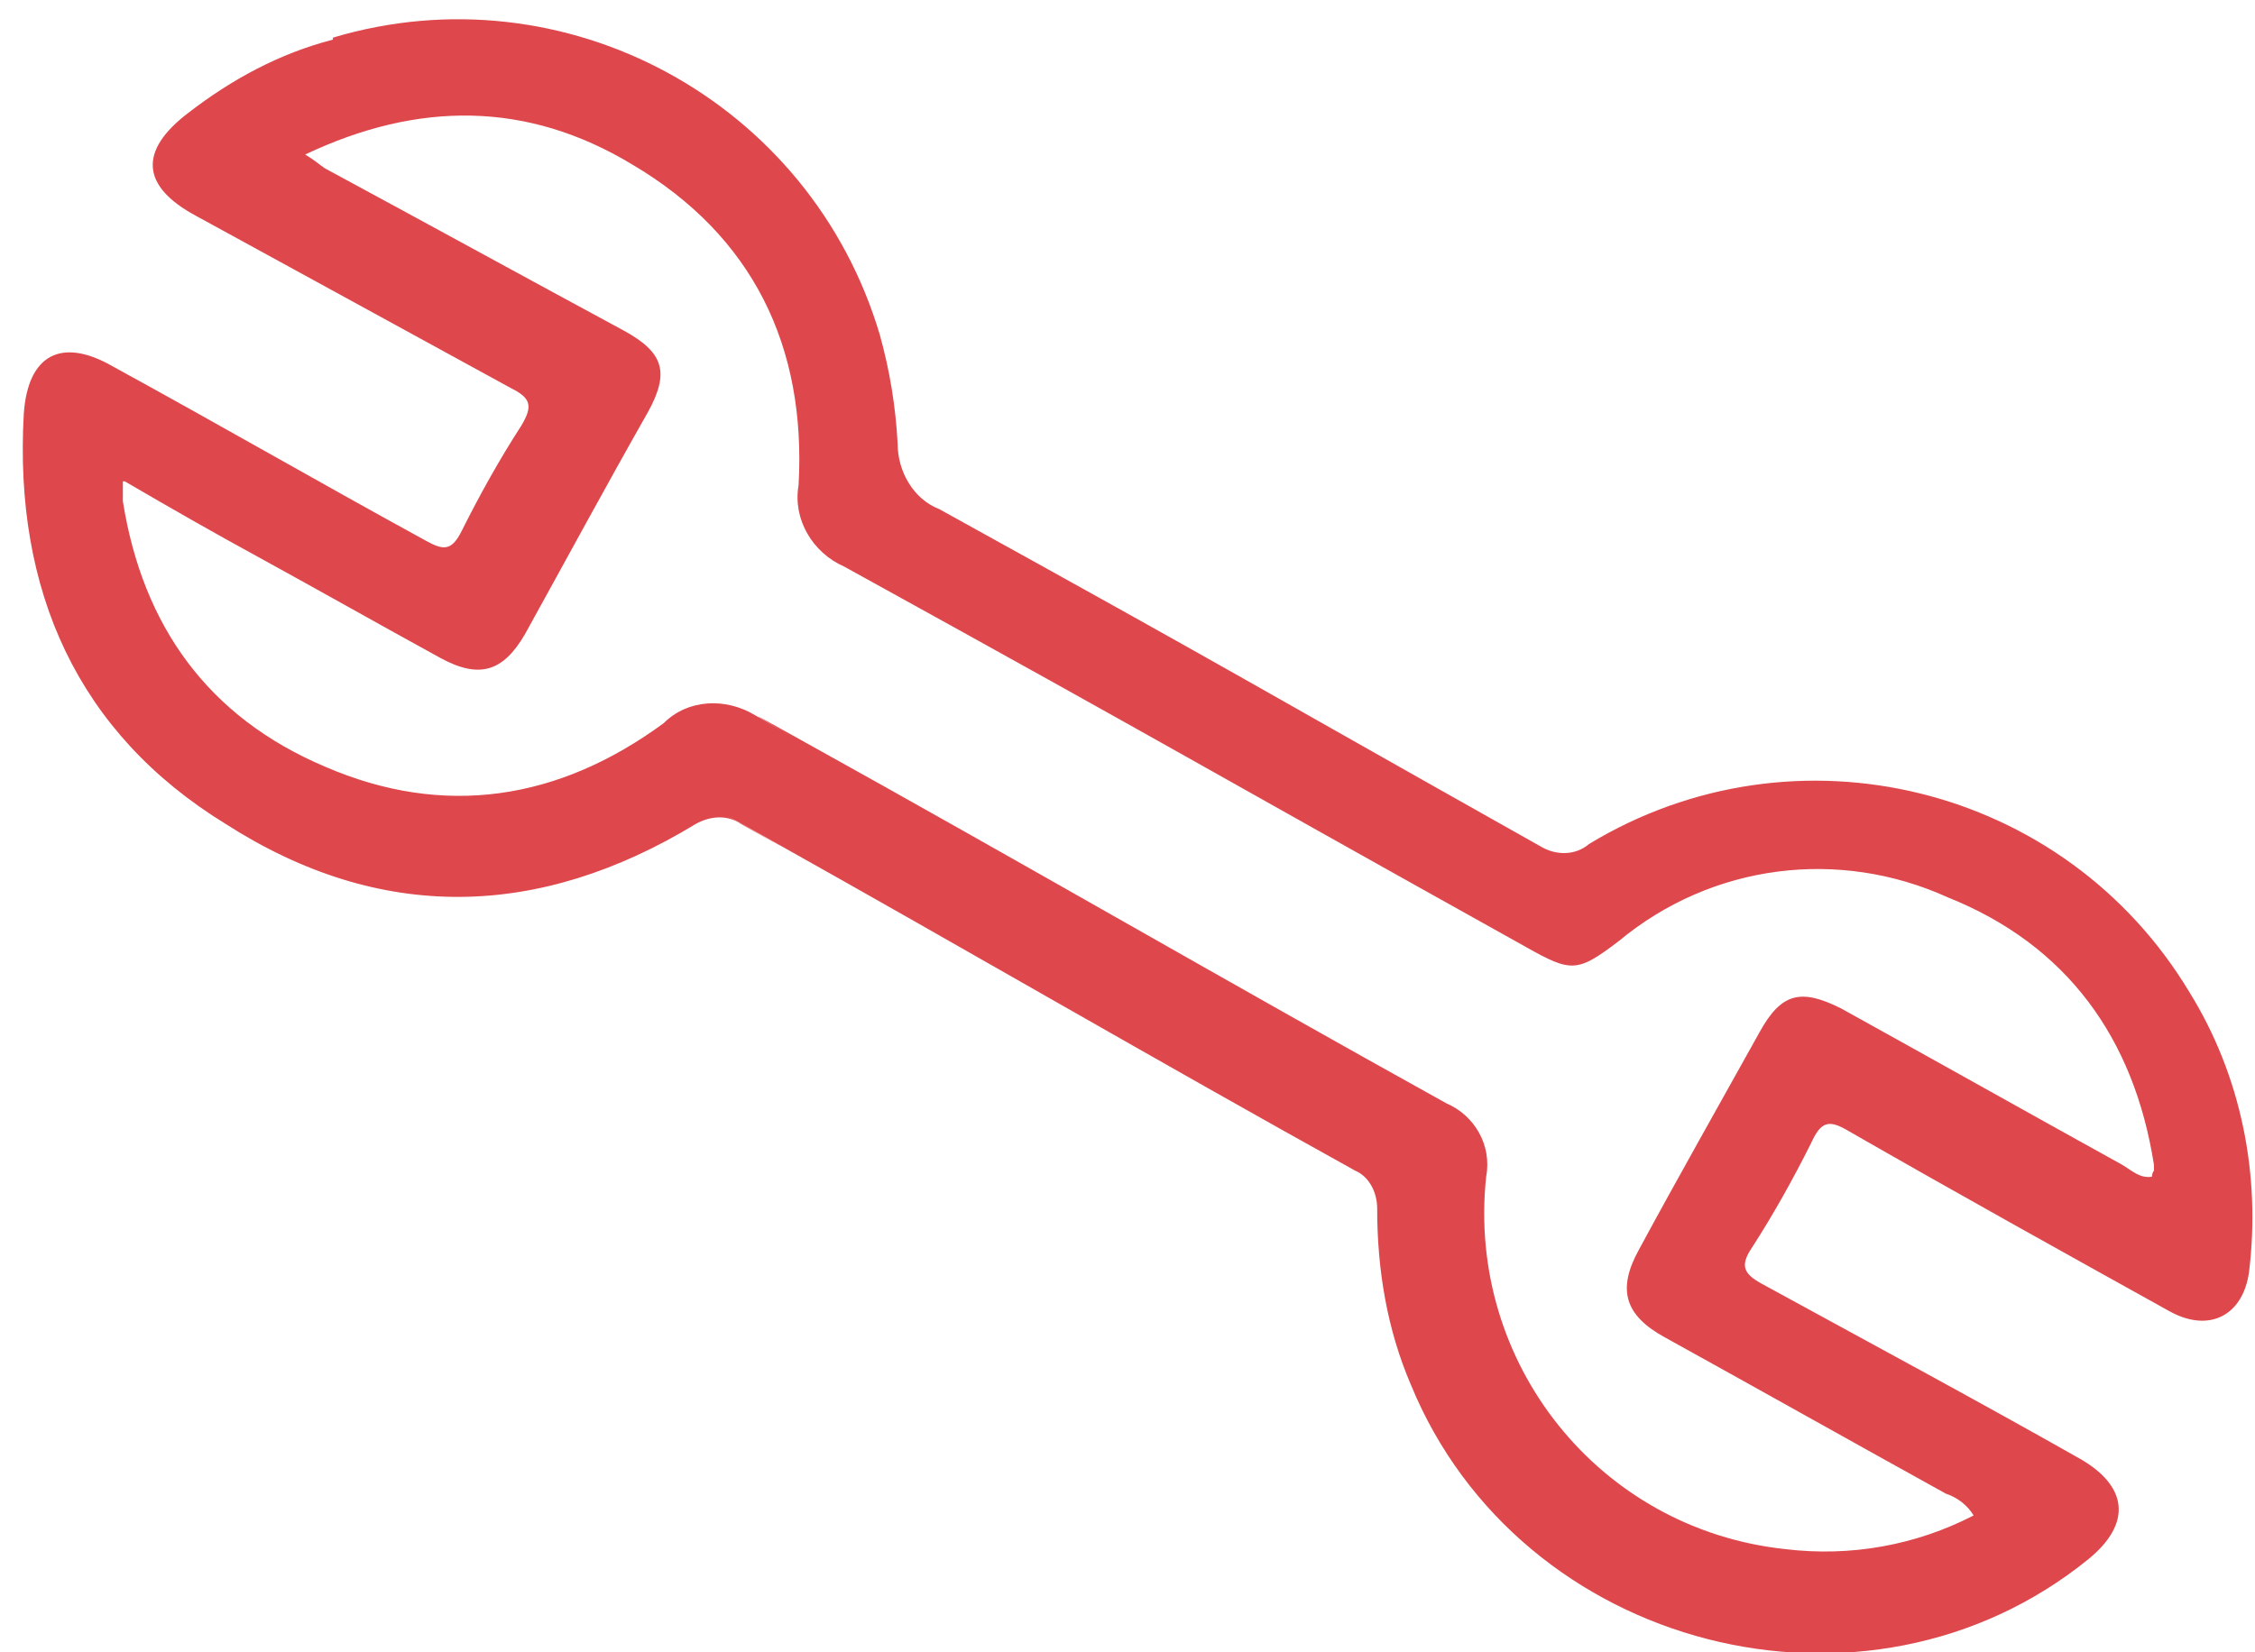 <?xml version="1.0" encoding="UTF-8"?>
<svg id="Calque_1" xmlns="http://www.w3.org/2000/svg" version="1.1" viewBox="0 0 113.8 83.4">
  <!-- Generator: Adobe Illustrator 29.4.0, SVG Export Plug-In . SVG Version: 2.1.0 Build 152)  -->
  <defs>
    <style>
      .st0 {
        fill: #de474b;
      }
    </style>
  </defs>
  <path class="st0" d="M16.8,1.9c11.7-3.5,24.1,3.2,27.6,15,.5,1.8.8,3.6.9,5.5,0,1.4.8,2.8,2.1,3.3,16.1,8.9,14.3,8,30.3,17,.8.5,1.8.5,2.5-.1,10.4-6.3,24-3,30.3,7.5,2.6,4.2,3.6,9.2,3,14.1-.3,2.2-2,3.1-4,2-5.4-3-10.8-6-16.2-9.1-1-.6-1.4-.5-1.9.6-.9,1.8-1.9,3.6-3,5.3-.6.9-.4,1.3.5,1.8,5.3,2.9,10.7,5.8,16,8.8,2.5,1.4,2.7,3.3.5,5.1-11.2,9.1-28.7,4.6-34.2-8.8-1.2-2.8-1.7-5.8-1.7-8.9,0-.8-.4-1.6-1.1-1.9-10.1-5.6-19.7-11.2-29.7-16.8-6.2-3.5,4.9,2.8-1.3-.7-.7-.5-1.6-.4-2.3,0-7.9,4.8-15.9,5-23.7,0C3.9,37,.7,29.8,1.2,20.9c.2-3,1.9-3.9,4.5-2.4,5.3,2.9,10.5,5.9,15.8,8.8.9.5,1.3.5,1.8-.5.9-1.8,1.9-3.6,3-5.3.6-1,.5-1.4-.5-1.9-5.3-2.9-10.6-5.8-15.9-8.7-2.8-1.5-2.9-3.3-.4-5.2,2.2-1.7,4.6-3,7.3-3.7M6.2,24.3c0,.6,0,.8,0,1,1,6.3,4.3,10.9,10.2,13.4,6,2.6,11.8,1.7,17.1-2.2,1.2-1.2,3.1-1.3,4.6-.4,6.6,3.8-4.2-2.4,2.4,1.3,11,6.1,21.5,12.2,32.5,18.3,1.4.6,2.3,2.1,2,3.7-1,9.4,5.7,17.8,15.1,18.8,3.3.4,6.6-.2,9.5-1.7-.3-.5-.8-.9-1.4-1.1-4.7-2.6-9.5-5.3-14.2-7.9-2-1.1-2.4-2.4-1.3-4.4,2-3.7,4.1-7.4,6.1-11,1.1-2,2.1-2.2,4.1-1.2,4.7,2.6,9.5,5.3,14.2,7.9.5.3.9.7,1.5.6,0,0,0-.2.1-.3,0,0,0-.2,0-.3-1-6.4-4.4-11.1-10.4-13.5-5.5-2.5-11.9-1.7-16.6,2.2-2.1,1.6-2.4,1.6-4.7.3-17.4-9.7-17-9.6-34.4-19.2-1.6-.7-2.6-2.4-2.3-4.1.4-7-2.3-12.6-8.4-16.2-5.3-3.2-10.8-3.2-16.5-.5.5.3.7.5,1,.7,5,2.7,10.1,5.5,15.1,8.2,2,1.1,2.3,2.1,1.2,4.1-2.1,3.7-4.1,7.4-6.2,11.2-1.1,1.9-2.3,2.3-4.3,1.2-3.1-1.7-6.1-3.4-9.2-5.1-2.2-1.2-4.3-2.4-6.7-3.8"/>
</svg>